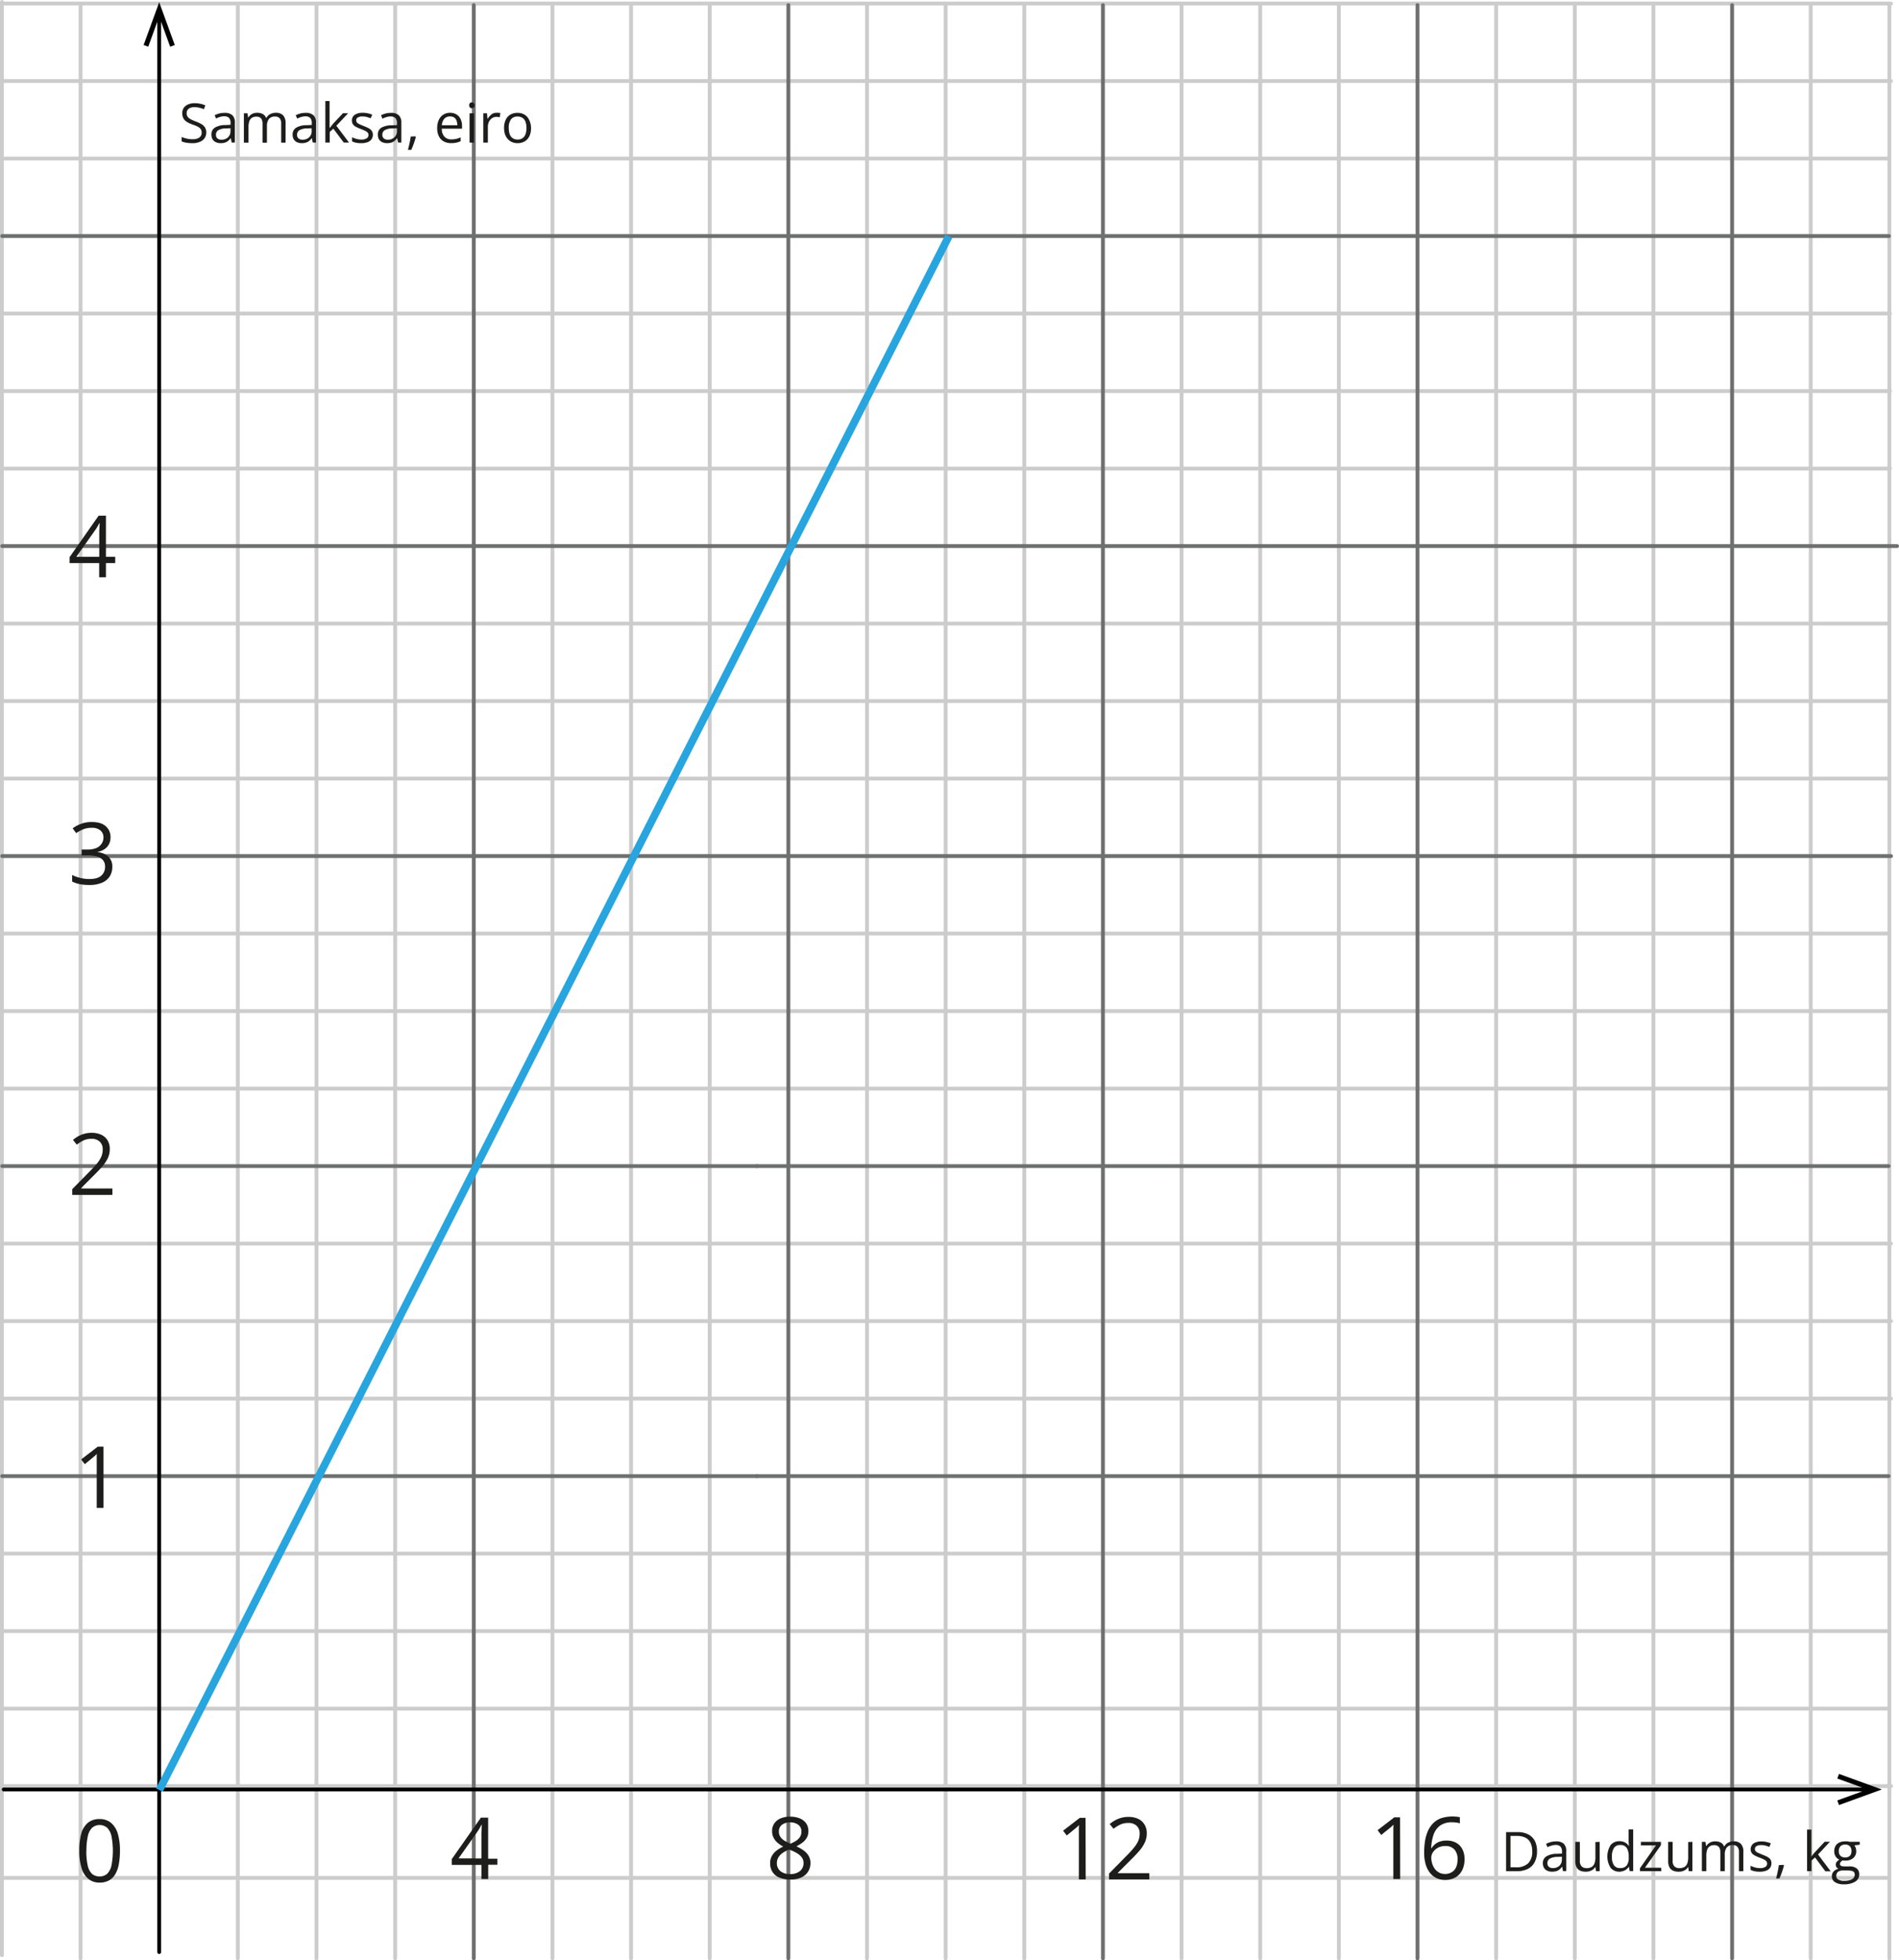 <svg xmlns="http://www.w3.org/2000/svg" width="988.87" height="1020.68" viewBox="0 0 988.87 1020.68">
  <defs>
    <style>
      .cls-1, .cls-2, .cls-4, .cls-6 {
        fill: none;
      }

      .cls-1 {
        stroke: #cdcccc;
      }

      .cls-1, .cls-2, .cls-4 {
        stroke-linecap: round;
        stroke-linejoin: round;
        stroke-width: 2px;
      }

      .cls-2 {
        stroke: #6e6f6f;
      }

      .cls-3 {
        fill: #1d1d1b;
      }

      .cls-4 {
        stroke: #010101;
      }

      .cls-5 {
        fill: #010101;
      }

      .cls-6 {
        stroke: #28a5de;
        stroke-miterlimit: 10;
        stroke-width: 4px;
      }
    </style>
  </defs>
  <g id="Слой_2" data-name="Слой 2">
    <g id="Слой_1-2" data-name="Слой 1">
      <line class="cls-1" x1="1.15" y1="808.91" x2="982.57" y2="808.91"/>
      <line class="cls-1" x1="41.95" y1="1019.68" x2="41.95" y2="2.65"/>
      <line class="cls-1" x1="1.15" y1="82.55" x2="983.63" y2="82.55"/>
      <line class="cls-1" x1="1.15" y1="1.85" x2="984.69" y2="1.85"/>
      <line class="cls-1" x1="1.15" y1="42.2" x2="984.69" y2="42.2"/>
      <line class="cls-1" x1="1.15" y1="163.26" x2="984.16" y2="163.26"/>
      <line class="cls-1" x1="1.15" y1="203.62" x2="984.16" y2="203.62"/>
      <line class="cls-1" x1="1.15" y1="243.97" x2="984.16" y2="243.97"/>
      <line class="cls-1" x1="697.19" y1="1019.68" x2="697.19" y2="2.65"/>
      <line class="cls-1" x1="779.1" y1="1019.68" x2="779.1" y2="2.65"/>
      <line class="cls-1" x1="820.05" y1="1019.68" x2="820.05" y2="2.65"/>
      <line class="cls-1" x1="861" y1="1019.68" x2="861" y2="2.65"/>
      <line class="cls-1" x1="942.91" y1="1019.68" x2="942.91" y2="2.65"/>
      <line class="cls-1" x1="983.86" y1="1019.68" x2="983.86" y2="2.65"/>
      <line class="cls-1" x1="533.38" y1="1019.68" x2="533.38" y2="2.65"/>
      <line class="cls-1" x1="615.28" y1="1019.68" x2="615.28" y2="2.65"/>
      <line class="cls-1" x1="656.24" y1="1019.68" x2="656.24" y2="2.65"/>
      <line class="cls-1" x1="1.15" y1="486.08" x2="983.67" y2="486.08"/>
      <line class="cls-1" x1="1.15" y1="526.44" x2="983.67" y2="526.44"/>
      <line class="cls-1" x1="1.15" y1="566.79" x2="983.67" y2="566.79"/>
      <line class="cls-1" x1="1.15" y1="647.5" x2="984.69" y2="647.5"/>
      <line class="cls-1" x1="1.15" y1="687.85" x2="984.69" y2="687.85"/>
      <line class="cls-1" x1="1.15" y1="728.21" x2="984.69" y2="728.21"/>
      <line class="cls-1" x1="1.15" y1="849.27" x2="982.57" y2="849.27"/>
      <line class="cls-1" x1="1.15" y1="889.62" x2="982.57" y2="889.62"/>
      <line class="cls-1" x1="1.15" y1="929.98" x2="984.73" y2="929.98"/>
      <line class="cls-1" x1="1.15" y1="977.76" x2="982.62" y2="977.76"/>
      <line class="cls-1" x1="1" y1="1018.02" x2="1" y2="1"/>
      <line class="cls-1" x1="123.85" y1="1019.68" x2="123.85" y2="2.65"/>
      <line class="cls-1" x1="164.81" y1="1019.68" x2="164.81" y2="2.65"/>
      <line class="cls-1" x1="205.76" y1="1019.68" x2="205.76" y2="2.65"/>
      <line class="cls-1" x1="287.67" y1="1019.68" x2="287.67" y2="2.65"/>
      <line class="cls-1" x1="328.62" y1="1019.68" x2="328.62" y2="2.65"/>
      <line class="cls-1" x1="369.57" y1="1019.68" x2="369.57" y2="2.65"/>
      <line class="cls-1" x1="451.48" y1="1019.68" x2="451.48" y2="2.65"/>
      <line class="cls-1" x1="492.42" y1="1019.68" x2="492.42" y2="2.65"/>
      <line class="cls-2" x1="1.15" y1="284.32" x2="987.87" y2="284.32"/>
      <line class="cls-1" x1="1.15" y1="324.68" x2="983.65" y2="324.68"/>
      <line class="cls-1" x1="1.15" y1="365.03" x2="983.65" y2="365.03"/>
      <line class="cls-1" x1="1.15" y1="405.39" x2="983.65" y2="405.39"/>
      <line class="cls-2" x1="1.15" y1="445.74" x2="984.7" y2="445.74"/>
      <g>
        <line class="cls-2" x1="394.08" y1="607.15" x2="983.46" y2="607.15"/>
        <line class="cls-2" x1="1.15" y1="607.15" x2="394.08" y2="607.15"/>
      </g>
      <g>
        <line class="cls-2" x1="1.15" y1="768.56" x2="394.08" y2="768.56"/>
        <line class="cls-2" x1="394.08" y1="768.56" x2="983.46" y2="768.56"/>
      </g>
      <line class="cls-2" x1="901.96" y1="1019.68" x2="901.96" y2="2.65"/>
      <line class="cls-2" x1="738.14" y1="1019.68" x2="738.14" y2="2.65"/>
      <line class="cls-2" x1="574.33" y1="1019.68" x2="574.33" y2="2.65"/>
      <line class="cls-2" x1="246.71" y1="1019.68" x2="246.71" y2="2.65"/>
      <line class="cls-2" x1="410.53" y1="1019.68" x2="410.53" y2="2.65"/>
      <path class="cls-3" d="M53.91,785.1H50.37V758.59a8.66,8.66,0,0,1,.1-1.59,14.3,14.3,0,0,1-1.27,1.19l-1.4,1.17-3.64,3-1.9-2.47,8.64-6.65h3Z"/>
      <path class="cls-3" d="M58.53,622.15H37.63v-3l8.53-8.67c1.59-1.6,2.92-3,4-4.27a15.93,15.93,0,0,0,2.47-3.7,9.19,9.19,0,0,0,.85-4,5.27,5.27,0,0,0-1.6-4.14,6.12,6.12,0,0,0-4.22-1.43,10.1,10.1,0,0,0-4.06.79A18.17,18.17,0,0,0,40,596L38,593.51a18,18,0,0,1,2.76-1.9,15.34,15.34,0,0,1,3.2-1.3,13.68,13.68,0,0,1,3.66-.49,11.68,11.68,0,0,1,5.08,1,7.68,7.68,0,0,1,3.31,2.92,8.55,8.55,0,0,1,1.16,4.52,10.89,10.89,0,0,1-1,4.7,19,19,0,0,1-2.84,4.3c-1.21,1.42-2.63,2.92-4.24,4.5l-6.93,6.92v.15H58.53Z"/>
      <path class="cls-3" d="M57.55,435.89a7.72,7.72,0,0,1-.83,3.71,6.88,6.88,0,0,1-2.35,2.56,9.62,9.62,0,0,1-3.49,1.39v.17a9.27,9.27,0,0,1,5.7,2.45,7,7,0,0,1,1.91,5.14,9.33,9.33,0,0,1-1.29,4.91,8.67,8.67,0,0,1-4,3.35,16.63,16.63,0,0,1-6.83,1.21,26.17,26.17,0,0,1-4.68-.4A17,17,0,0,1,37.57,459v-3.41a20.79,20.79,0,0,0,4.32,1.54,19.7,19.7,0,0,0,4.52.56q4.37,0,6.3-1.74a6,6,0,0,0,2-4.74,5,5,0,0,0-1.08-3.35,6.32,6.32,0,0,0-3.1-1.88,17,17,0,0,0-4.86-.6H42.5v-3.05h3.21a11.6,11.6,0,0,0,4.4-.77,6.16,6.16,0,0,0,2.76-2.23,5.59,5.59,0,0,0,1-3.28,4.58,4.58,0,0,0-1.66-3.72,6.71,6.71,0,0,0-4.39-1.32,12,12,0,0,0-3.1.35,11.63,11.63,0,0,0-2.61,1,21.36,21.36,0,0,0-2.45,1.42l-1.83-2.49A17,17,0,0,1,42.08,429a15.4,15.4,0,0,1,5.7-1q4.89,0,7.33,2.23A7.31,7.31,0,0,1,57.55,435.89Z"/>
      <path class="cls-3" d="M60,293.17H55.17v7.39H51.64v-7.39H36.22v-3.06l15.15-21.62h3.8V289.9H60Zm-8.31-3.27V277.3a15,15,0,0,1,.07-1.81c.07-.56,0-1.1.07-1.61s0-1,.06-1.5h-.18a16.3,16.3,0,0,1-1,1.84A15.71,15.71,0,0,1,49.58,276L39.75,289.9Z"/>
      <path class="cls-3" d="M259,970.91h-4.78v7.45h-3.53V971H235.24v-3l15.18-21.62h3.77v21.4H259Zm-8.31-3.27V955a14.89,14.89,0,0,1,.07-1.81c.07-.56.05-1.09.07-1.6s0-1,.06-1.51h-.18a15.48,15.48,0,0,1-1,1.84,15.71,15.71,0,0,1-1.08,1.74l-9.83,13.94Z"/>
      <path class="cls-3" d="M411.49,945.88a13.12,13.12,0,0,1,4.91.87,7.56,7.56,0,0,1,3.35,2.56,7.06,7.06,0,0,1,1.21,4.16,6.79,6.79,0,0,1-.84,3.39,8.56,8.56,0,0,1-2.26,2.53,18.78,18.78,0,0,1-3.14,1.93,23.43,23.43,0,0,1,3.7,2.12,9.45,9.45,0,0,1,2.61,2.77,7.26,7.26,0,0,1,1,3.78,8.32,8.32,0,0,1-1.3,4.63,8.5,8.5,0,0,1-3.63,3,13.23,13.23,0,0,1-5.48,1,14.45,14.45,0,0,1-5.75-1,7.7,7.7,0,0,1-3.6-2.92,8.26,8.26,0,0,1-1.23-4.59,7.33,7.33,0,0,1,.94-3.83,9.23,9.23,0,0,1,2.48-2.8,16.25,16.25,0,0,1,3.39-2,17.75,17.75,0,0,1-2.92-2,8.26,8.26,0,0,1-2.09-2.61,7.36,7.36,0,0,1-.78-3.48,6.65,6.65,0,0,1,1.24-4.11,7.57,7.57,0,0,1,3.38-2.58A12.69,12.69,0,0,1,411.49,945.88Zm-6.94,24.28a5.18,5.18,0,0,0,1.73,4,7.41,7.41,0,0,0,5.21,1.59,7.55,7.55,0,0,0,5.13-1.59,5.26,5.26,0,0,0,1.81-4.15,5,5,0,0,0-.83-2.8,7.88,7.88,0,0,0-2.36-2.17,20.19,20.19,0,0,0-3.59-1.75l-.79-.28a16.34,16.34,0,0,0-3.42,1.84,7.46,7.46,0,0,0-2.14,2.3,5.78,5.78,0,0,0-.75,3Zm6.9-21.31a6.77,6.77,0,0,0-4.21,1.23,4.15,4.15,0,0,0-1.64,3.54,4.75,4.75,0,0,0,.8,2.81,6.6,6.6,0,0,0,2.17,2,22.59,22.59,0,0,0,3.08,1.52,19.6,19.6,0,0,0,2.94-1.54,6.93,6.93,0,0,0,2-2,5.08,5.08,0,0,0,.74-2.77,4.17,4.17,0,0,0-1.63-3.53,6.88,6.88,0,0,0-4.25-1.26Z"/>
      <line class="cls-2" x1="1.15" y1="122.91" x2="983.63" y2="122.91"/>
      <g>
        <line class="cls-4" x1="82.9" y1="1016.37" x2="82.9" y2="8.37"/>
        <polygon class="cls-5" points="91.01 23.44 88.61 24.32 82.9 8.62 77.19 24.32 74.79 23.44 82.9 1.16 91.01 23.44"/>
      </g>
      <g>
        <line class="cls-4" x1="1.94" y1="931.73" x2="972.69" y2="931.73"/>
        <polygon class="cls-5" points="957.62 939.84 956.74 937.44 972.44 931.73 956.74 926.02 957.62 923.62 979.9 931.73 957.62 939.84"/>
      </g>
      <line class="cls-6" x1="82.98" y1="932.04" x2="494.08" y2="123.01"/>
      <g>
        <path class="cls-3" d="M565.36,978.57H561.8V951.86c0-.52.06-1,.1-1.59-.45.46-.88.86-1.27,1.19l-1.47,1.22-3.67,3-1.91-2.49,8.7-6.7h3Z"/>
        <path class="cls-3" d="M598.51,978.57h-21v-3.06l8.59-8.72c1.6-1.61,2.94-3,4-4.31a16.39,16.39,0,0,0,2.5-3.72,9.23,9.23,0,0,0,.85-4,5.26,5.26,0,0,0-1.61-4.17,6.14,6.14,0,0,0-4.25-1.44,10.28,10.28,0,0,0-4.09.79,18.3,18.3,0,0,0-3.65,2.25l-2-2.47a18.77,18.77,0,0,1,2.78-1.91,15.89,15.89,0,0,1,3.23-1.32,13.48,13.48,0,0,1,3.68-.48,11.86,11.86,0,0,1,5.12,1,7.73,7.73,0,0,1,3.33,3,8.45,8.45,0,0,1,1.17,4.55,11,11,0,0,1-1,4.73,19,19,0,0,1-2.83,4.33q-1.83,2.14-4.27,4.54l-7,7v.16h16.41Z"/>
      </g>
      <g>
        <path class="cls-3" d="M729.12,978.36h-3.56V951.64c0-.52.06-1,.1-1.59-.45.46-.88.86-1.27,1.19l-1.48,1.22-3.67,2.95-1.88-2.49,8.7-6.7h3Z"/>
        <path class="cls-3" d="M741.6,964.61a39.83,39.83,0,0,1,.4-5.67,22.38,22.38,0,0,1,1.37-5.15,13.84,13.84,0,0,1,2.64-4.18,11.53,11.53,0,0,1,4.17-2.83,19.43,19.43,0,0,1,8.13-.9,9.34,9.34,0,0,1,1.89.32v3.16a9.72,9.72,0,0,0-1.85-.42,18.5,18.5,0,0,0-2.1-.13,10.35,10.35,0,0,0-6.43,1.78,10,10,0,0,0-3.37,4.82,24.5,24.5,0,0,0-1.19,6.85h.24a8.52,8.52,0,0,1,1.74-2,8,8,0,0,1,2.56-1.42,10.65,10.65,0,0,1,3.5-.52,10.14,10.14,0,0,1,4.92,1.14,8,8,0,0,1,3.25,3.32,11,11,0,0,1,1.15,5.27,12.49,12.49,0,0,1-1.23,5.73,8.81,8.81,0,0,1-3.5,3.73,10.68,10.68,0,0,1-5.42,1.31,10.26,10.26,0,0,1-4.33-.9,9.61,9.61,0,0,1-3.44-2.69,12.73,12.73,0,0,1-2.27-4.42A21.27,21.27,0,0,1,741.6,964.61Zm10.81,11.1a6.28,6.28,0,0,0,4.79-1.91c1.2-1.28,1.8-3.2,1.8-5.78a7.35,7.35,0,0,0-1.61-5,6,6,0,0,0-4.83-1.85,7.6,7.6,0,0,0-3.82.92,7,7,0,0,0-2.53,2.29,5.12,5.12,0,0,0-.9,2.81,10.53,10.53,0,0,0,.43,2.95,9.49,9.49,0,0,0,1.3,2.77,6.76,6.76,0,0,0,2.22,2A6.31,6.31,0,0,0,752.41,975.71Z"/>
      </g>
      <path class="cls-3" d="M62.46,963.66a37.24,37.24,0,0,1-.59,7,16,16,0,0,1-1.85,5.2,8.7,8.7,0,0,1-3.3,3.24,9.83,9.83,0,0,1-4.85,1.11,8.83,8.83,0,0,1-5.93-2,11.64,11.64,0,0,1-3.49-5.65,30.28,30.28,0,0,1-1.15-8.94,33.38,33.38,0,0,1,1-8.84,11.3,11.3,0,0,1,3.39-5.65,9.21,9.21,0,0,1,6.16-2,9,9,0,0,1,6,2,11.7,11.7,0,0,1,3.5,5.66A30.24,30.24,0,0,1,62.46,963.66Zm-17.51,0a34,34,0,0,0,.68,7.47,8.76,8.76,0,0,0,2.21,4.47,6.15,6.15,0,0,0,8,0,8.91,8.91,0,0,0,2.24-4.49,40.51,40.51,0,0,0,0-14.89,9,9,0,0,0-2.2-4.48,6.05,6.05,0,0,0-8,0,8.86,8.86,0,0,0-2.18,4.48A34.29,34.29,0,0,0,45,963.66Z"/>
      <g>
        <path class="cls-3" d="M107.43,68.86a5.3,5.3,0,0,1-.9,3.09A5.58,5.58,0,0,1,104,73.88a9.67,9.67,0,0,1-3.79.68A20.09,20.09,0,0,1,98,74.44a13.7,13.7,0,0,1-1.9-.32,8.23,8.23,0,0,1-1.52-.51V71.34a20.53,20.53,0,0,0,2.56.8,12.77,12.77,0,0,0,3.14.36,7.13,7.13,0,0,0,2.59-.4,3.46,3.46,0,0,0,1.61-1.19,3,3,0,0,0,.54-1.85,3.08,3.08,0,0,0-.45-1.75A3.93,3.93,0,0,0,103.08,66a19.84,19.84,0,0,0-2.9-1.19,14.93,14.93,0,0,1-2.28-1,6.72,6.72,0,0,1-1.66-1.19,4.67,4.67,0,0,1-1-1.61,5.83,5.83,0,0,1-.33-2.11,4.71,4.71,0,0,1,.82-2.79A5.32,5.32,0,0,1,98,54.35a8.65,8.65,0,0,1,3.37-.62,14.53,14.53,0,0,1,3,.31,13.21,13.21,0,0,1,2.54.82l-.74,2a16.47,16.47,0,0,0-2.38-.76,10.9,10.9,0,0,0-2.54-.31,5.7,5.7,0,0,0-2.2.38,3.2,3.2,0,0,0-1.38,1.09,2.91,2.91,0,0,0-.47,1.65,3.2,3.2,0,0,0,.45,1.78A3.94,3.94,0,0,0,99.14,62a20,20,0,0,0,2.63,1.19,19.15,19.15,0,0,1,3.06,1.39,5.43,5.43,0,0,1,1.91,1.78A5,5,0,0,1,107.43,68.86Z"/>
        <path class="cls-3" d="M116.93,58.77A5.81,5.81,0,0,1,121,60a5.1,5.1,0,0,1,1.31,3.91V74.24h-1.67L120.18,72h-.11a8.08,8.08,0,0,1-1.34,1.4,4.88,4.88,0,0,1-1.61.85,7.27,7.27,0,0,1-2.23.29,5.69,5.69,0,0,1-2.47-.5,3.68,3.68,0,0,1-1.7-1.47A4.68,4.68,0,0,1,110.1,70a4,4,0,0,1,1.81-3.56,10.51,10.51,0,0,1,5.51-1.33l2.63-.12V64.1a3.71,3.71,0,0,0-.85-2.78,3.4,3.4,0,0,0-2.37-.78,7.28,7.28,0,0,0-2.28.34,16.07,16.07,0,0,0-2.06.82L111.78,60a13.33,13.33,0,0,1,2.37-.91A10.84,10.84,0,0,1,116.93,58.77Zm3.09,8-2.37.1a7.82,7.82,0,0,0-4,.94,2.67,2.67,0,0,0-1.19,2.37,2.38,2.38,0,0,0,.8,1.94,3.29,3.29,0,0,0,2.1.62,4.89,4.89,0,0,0,3.33-1.19A4.21,4.21,0,0,0,120,68.18Z"/>
        <path class="cls-3" d="M143.64,58.73a5.09,5.09,0,0,1,3.8,1.32,5.94,5.94,0,0,1,1.27,4.23v10h-2.28V64.39a4.13,4.13,0,0,0-.79-2.78,3,3,0,0,0-2.38-.93A3.85,3.85,0,0,0,140,62a6.07,6.07,0,0,0-1,3.77v8.53h-2.29V64.39a5.21,5.21,0,0,0-.36-2.06,2.62,2.62,0,0,0-1-1.18,3.5,3.5,0,0,0-1.79-.42,4.26,4.26,0,0,0-2.43.63,3.58,3.58,0,0,0-1.33,1.85,10.07,10.07,0,0,0-.41,3v8.08H127V59h1.86l.35,2.15h.13a4.45,4.45,0,0,1,1.19-1.33,4.63,4.63,0,0,1,1.55-.82,6.54,6.54,0,0,1,4.76.37,3.68,3.68,0,0,1,1.69,2h.18a4.78,4.78,0,0,1,2.06-2A6.32,6.32,0,0,1,143.64,58.73Z"/>
        <path class="cls-3" d="M159.17,58.77A5.74,5.74,0,0,1,163.22,60a5.05,5.05,0,0,1,1.33,3.91V74.24h-1.69L162.41,72h-.11a7.67,7.67,0,0,1-1.33,1.4,4.62,4.62,0,0,1-1.61.85,7.38,7.38,0,0,1-2.24.29,5.69,5.69,0,0,1-2.47-.5A3.8,3.8,0,0,1,153,72.59a4.6,4.6,0,0,1-.62-2.51,4,4,0,0,1,1.81-3.56,10.49,10.49,0,0,1,5.51-1.33l2.64-.12v-.93a3.75,3.75,0,0,0-.86-2.78,3.31,3.31,0,0,0-2.37-.78,7.39,7.39,0,0,0-2.29.34,17.32,17.32,0,0,0-2.06.82L154,60a12.57,12.57,0,0,1,2.37-.9A10.26,10.26,0,0,1,159.17,58.77Zm3.1,8-2.38.1a7.92,7.92,0,0,0-4,.94,2.67,2.67,0,0,0-1.19,2.37,2.37,2.37,0,0,0,.79,1.94,3.32,3.32,0,0,0,2.11.62,4.86,4.86,0,0,0,3.32-1.19,4.26,4.26,0,0,0,1.37-3.35Z"/>
        <path class="cls-3" d="M171.61,52.62v14h.09l.86-1.08c.37-.46.69-.84.95-1.18l5.07-5.4h2.71l-6.14,6.51,6.59,8.75H179L173.57,67l-1.86,1.7v5.53h-2.29V52.62Z"/>
        <path class="cls-3" d="M194.16,70.1a4,4,0,0,1-.73,2.45,4.37,4.37,0,0,1-2.09,1.5,9.34,9.34,0,0,1-3.23.51,13.64,13.64,0,0,1-2.78-.26,8.48,8.48,0,0,1-2-.7V71.46a12.47,12.47,0,0,0,2.23.84,9.41,9.41,0,0,0,2.64.37A5,5,0,0,0,191,72a2,2,0,0,0,.89-1.74,1.82,1.82,0,0,0-.35-1.1,3.87,3.87,0,0,0-1.19-.94,21.62,21.62,0,0,0-2.32-1,25.78,25.78,0,0,1-2.53-1.1,4.6,4.6,0,0,1-1.66-1.34,3.43,3.43,0,0,1-.58-2.06,3.33,3.33,0,0,1,1.56-3A7.39,7.39,0,0,1,189,58.73a12.08,12.08,0,0,1,4.82,1L193,61.59a16.53,16.53,0,0,0-2-.68,8.11,8.11,0,0,0-2.19-.27,4.58,4.58,0,0,0-2.46.52,1.61,1.61,0,0,0-.85,1.45,1.68,1.68,0,0,0,.39,1.19,3.81,3.81,0,0,0,1.27.86c.59.28,1.35.58,2.32,1a20.33,20.33,0,0,1,2.48,1.1,4.56,4.56,0,0,1,1.6,1.36A3.42,3.42,0,0,1,194.16,70.1Z"/>
        <path class="cls-3" d="M203.59,58.77a5.79,5.79,0,0,1,4,1.19A5.11,5.11,0,0,1,209,63.87V74.24h-1.69L206.83,72h-.12a7.67,7.67,0,0,1-1.33,1.4,4.84,4.84,0,0,1-1.6.85,7.44,7.44,0,0,1-2.25.29,5.69,5.69,0,0,1-2.47-.5,3.79,3.79,0,0,1-1.7-1.47,4.77,4.77,0,0,1-.61-2.51,4,4,0,0,1,1.81-3.56,10.44,10.44,0,0,1,5.5-1.24l2.63-.11V64.2a3.79,3.79,0,0,0-.84-2.78,3.44,3.44,0,0,0-2.38-.78,7.08,7.08,0,0,0-2.28.34,15.23,15.23,0,0,0-2.06.82L198.42,60a13.39,13.39,0,0,1,2.38-.9A10.53,10.53,0,0,1,203.59,58.77Zm3.09,8-2.38.1a7.78,7.78,0,0,0-4,.94,2.63,2.63,0,0,0-1.19,2.37,2.37,2.37,0,0,0,.79,1.94,3.32,3.32,0,0,0,2.11.62,4.86,4.86,0,0,0,3.32-1.19,4.25,4.25,0,0,0,1.36-3.35Z"/>
        <path class="cls-3" d="M216.37,71l.18.32c-.17.68-.38,1.41-.64,2.17s-.52,1.55-.83,2.38-.61,1.5-.92,2.17h-1.72q.28-1.09.57-2.37c.19-.86.36-1.64.51-2.38s.27-1.54.37-2.21Z"/>
        <path class="cls-3" d="M234.38,58.73a6.21,6.21,0,0,1,3.34.87A5.51,5.51,0,0,1,239.85,62a8.41,8.41,0,0,1,.75,3.63V67H230.05a6,6,0,0,0,1.34,4.13A4.79,4.79,0,0,0,235,72.58a11,11,0,0,0,2.56-.27,13.65,13.65,0,0,0,2.31-.78v2a11.7,11.7,0,0,1-2.3.76,13.26,13.26,0,0,1-2.67.24,7.92,7.92,0,0,1-3.84-.9A6.16,6.16,0,0,1,228.56,71a9.12,9.12,0,0,1-.9-4.27,9.91,9.91,0,0,1,.83-4.26,6.31,6.31,0,0,1,2.38-2.78A6.4,6.4,0,0,1,234.38,58.73Zm0,1.91a3.8,3.8,0,0,0-3,1.18,5.67,5.67,0,0,0-1.3,3.38h8.08a6.91,6.91,0,0,0-.43-2.38,3.46,3.46,0,0,0-1.19-1.61,3.7,3.7,0,0,0-2.22-.57Z"/>
        <path class="cls-3" d="M245.7,53.31a1.42,1.42,0,0,1,1,.36,1.81,1.81,0,0,1,0,2.3,1.48,1.48,0,0,1-2,0,1.84,1.84,0,0,1,0-2.3A1.44,1.44,0,0,1,245.7,53.31ZM246.83,59V74.27h-2.31V59Z"/>
        <path class="cls-3" d="M258.64,58.73h1a4.6,4.6,0,0,1,.9.14l-.29,2.18a8,8,0,0,0-1.7-.21,4.16,4.16,0,0,0-3.16,1.42,4.89,4.89,0,0,0-1,1.67,6.29,6.29,0,0,0-.35,2.15v8.18h-2.37V59h1.92l.25,2.8H254a7.73,7.73,0,0,1,1.19-1.54,5.35,5.35,0,0,1,1.56-1.19A4.57,4.57,0,0,1,258.64,58.73Z"/>
        <path class="cls-3" d="M276.53,66.62a10.53,10.53,0,0,1-.48,3.35,7,7,0,0,1-1.41,2.5A6,6,0,0,1,272.42,74a7.57,7.57,0,0,1-2.94.55,7.11,7.11,0,0,1-2.81-.55,5.93,5.93,0,0,1-2.19-1.54A7,7,0,0,1,263,70a10.28,10.28,0,0,1-.51-3.35,9.66,9.66,0,0,1,.85-4.27,6.15,6.15,0,0,1,2.38-2.69,7.39,7.39,0,0,1,3.76-.93,7,7,0,0,1,3.66.94,6.28,6.28,0,0,1,2.38,2.7A9.49,9.49,0,0,1,276.53,66.62Zm-11.6,0a9.61,9.61,0,0,0,.48,3.19,4,4,0,0,0,4.13,2.82,4,4,0,0,0,4.12-2.82,9.62,9.62,0,0,0,.49-3.19,9.45,9.45,0,0,0-.49-3.16,4.24,4.24,0,0,0-1.51-2.05,4.54,4.54,0,0,0-2.63-.73,4,4,0,0,0-3.5,1.56,7.5,7.5,0,0,0-1.11,4.38Z"/>
      </g>
      <g>
        <path class="cls-3" d="M800.37,963.9a11.75,11.75,0,0,1-1.26,5.73,8,8,0,0,1-3.56,3.47,13,13,0,0,1-5.76,1.19h-5.53V953.92h6.15a11.61,11.61,0,0,1,5.34,1.18,8.05,8.05,0,0,1,3.46,3.35A11.4,11.4,0,0,1,800.37,963.9Zm-2.49.08a10,10,0,0,0-.92-4.53,5.86,5.86,0,0,0-2.67-2.65,9.72,9.72,0,0,0-4.31-.88h-3.41v16.32h2.89a8.67,8.67,0,0,0,6.3-2.08A8.31,8.31,0,0,0,797.88,964Z"/>
        <path class="cls-3" d="M810.26,958.75a5.79,5.79,0,0,1,4,1.19,5.11,5.11,0,0,1,1.32,3.91v10.37h-1.69L813.5,972h-.12a8,8,0,0,1-1.33,1.4,5,5,0,0,1-1.61.85,7.69,7.69,0,0,1-2.24.28,5.82,5.82,0,0,1-2.47-.48,3.87,3.87,0,0,1-1.7-1.48,4.86,4.86,0,0,1-.62-2.5,4,4,0,0,1,1.82-3.51,10.52,10.52,0,0,1,5.51-1.34l2.63-.11v-.94a3.76,3.76,0,0,0-.84-2.77,3.43,3.43,0,0,0-2.38-.79,7.39,7.39,0,0,0-2.28.36,14.1,14.1,0,0,0-2.07.81l-.7-1.75a13.43,13.43,0,0,1,2.38-.91A10.85,10.85,0,0,1,810.26,958.75Zm3.09,8-2.38.09a7.88,7.88,0,0,0-4,.94,2.65,2.65,0,0,0-1.18,2.32,2.27,2.27,0,0,0,.79,1.93,3.18,3.18,0,0,0,2.1.63,4.89,4.89,0,0,0,3.33-1.19,4.27,4.27,0,0,0,1.3-3.38Z"/>
        <path class="cls-3" d="M833,959v15.27H831.1l-.34-2.15h-.13a4.36,4.36,0,0,1-1.19,1.34,5.55,5.55,0,0,1-1.68.81,6.75,6.75,0,0,1-2,.27,6.93,6.93,0,0,1-3-.58,3.94,3.94,0,0,1-1.84-1.81,6.94,6.94,0,0,1-.62-3.15V959h2.38v9.84a4.1,4.1,0,0,0,.85,2.84,3.44,3.44,0,0,0,2.64,1,5.12,5.12,0,0,0,2.71-.64,3.63,3.63,0,0,0,1.45-1.89,9.34,9.34,0,0,0,.45-3.06v-8Z"/>
        <path class="cls-3" d="M843.31,974.54a5.77,5.77,0,0,1-4.6-2,11.13,11.13,0,0,1,0-11.88,5.76,5.76,0,0,1,4.6-2,6.29,6.29,0,0,1,2.11.32,5,5,0,0,1,1.57.86,5.1,5.1,0,0,1,1.09,1.18h.17c0-.29-.07-.69-.11-1.18s-.06-.92-.06-1.19v-6.12h2.38v21.67H848.6l-.36-2.17h-.1a5.54,5.54,0,0,1-1.09,1.18,5,5,0,0,1-1.57.89A6.2,6.2,0,0,1,843.31,974.54Zm.36-1.91a4,4,0,0,0,3.46-1.4,6.93,6.93,0,0,0,1-4.14v-.41a8.55,8.55,0,0,0-1-4.47,3.81,3.81,0,0,0-3.56-1.56,3.58,3.58,0,0,0-3.19,1.63,8.13,8.13,0,0,0-1,4.47,7.59,7.59,0,0,0,1,4.34A3.58,3.58,0,0,0,843.67,972.63Z"/>
        <path class="cls-3" d="M865.12,974.27H854v-1.56l8.32-11.88h-7.84V959H864.9v1.73l-8.32,11.74H865Z"/>
        <path class="cls-3" d="M881.28,959v15.27h-1.89l-.3-2.15H879a4.23,4.23,0,0,1-1.19,1.34,5.55,5.55,0,0,1-1.68.81,6.75,6.75,0,0,1-2,.27,6.93,6.93,0,0,1-3-.58,3.94,3.94,0,0,1-1.84-1.81,6.94,6.94,0,0,1-.62-3.15V959H871v9.84a4,4,0,0,0,.85,2.84,3.43,3.43,0,0,0,2.64,1,5.14,5.14,0,0,0,2.71-.64,3.68,3.68,0,0,0,1.45-1.89,9.34,9.34,0,0,0,.45-3.06v-8Z"/>
        <path class="cls-3" d="M902.73,958.73a5,5,0,0,1,3.81,1.32,5.82,5.82,0,0,1,1.28,4.21v10h-2.28v-9.88a4.21,4.21,0,0,0-.8-2.78,3,3,0,0,0-2.37-.92,3.81,3.81,0,0,0-3.22,1.28,6.07,6.07,0,0,0-1,3.77v8.54h-2.31v-9.89a5.17,5.17,0,0,0-.35-2.06,2.56,2.56,0,0,0-1.06-1.19,3.51,3.51,0,0,0-1.77-.42,4.26,4.26,0,0,0-2.38.63,3.47,3.47,0,0,0-1.33,1.86,9.4,9.4,0,0,0-.41,3v8.07h-2.32V959h1.87l.34,2.16h.13a4.45,4.45,0,0,1,1.19-1.33,5,5,0,0,1,1.56-.83,6.3,6.3,0,0,1,1.84-.27,5.88,5.88,0,0,1,2.91.65,3.78,3.78,0,0,1,1.71,2h.13a4.79,4.79,0,0,1,2.05-2A6.27,6.27,0,0,1,902.73,958.73Z"/>
        <path class="cls-3" d="M922.44,970.08a4,4,0,0,1-.73,2.46,4.37,4.37,0,0,1-2.09,1.5,9.38,9.38,0,0,1-3.24.5,13.5,13.5,0,0,1-2.76-.25,7.86,7.86,0,0,1-2.06-.71v-2.13a13.92,13.92,0,0,0,2.23.83,8.78,8.78,0,0,0,2.64.38,5,5,0,0,0,2.88-.64,2,2,0,0,0,.89-1.73,1.78,1.78,0,0,0-.36-1.11,3.65,3.65,0,0,0-1.19-.94,19.57,19.57,0,0,0-2.31-1,22.65,22.65,0,0,1-2.52-1.11,4.57,4.57,0,0,1-1.65-1.34,3.76,3.76,0,0,1,1-5,7.34,7.34,0,0,1,4.12-1,11.69,11.69,0,0,1,2.57.27,11.83,11.83,0,0,1,2.25.73l-.77,1.85a14.53,14.53,0,0,0-2-.68,8.54,8.54,0,0,0-2.19-.28,4.69,4.69,0,0,0-2.46.53,1.63,1.63,0,0,0-.85,1.45,1.67,1.67,0,0,0,.39,1.19,3.88,3.88,0,0,0,1.28.87c.58.27,1.36.58,2.31,1a17.61,17.61,0,0,1,2.48,1.09,4.64,4.64,0,0,1,1.6,1.35A3.4,3.4,0,0,1,922.44,970.08Z"/>
        <path class="cls-3" d="M928.8,971l.18.32c-.17.68-.37,1.4-.63,2.18s-.54,1.54-.83,2.37-.61,1.5-.92,2.18h-1.72c.19-.74.38-1.52.57-2.38s.36-1.64.5-2.37.28-1.55.38-2.21Z"/>
        <path class="cls-3" d="M943.25,952.6v12.61a7.6,7.6,0,0,1-.08,1.41h.08l.85-1.07c.37-.48.69-.87,1-1.19l5.06-5.41h2.73l-6.17,6.63,6.58,8.75h-2.78l-5.39-7.23-1.84,1.64v5.53H941V952.6Z"/>
        <path class="cls-3" d="M960.19,981.11a8.14,8.14,0,0,1-4.65-1.12,3.55,3.55,0,0,1-1.63-3.13,3.61,3.61,0,0,1,.92-2.45,4.51,4.51,0,0,1,2.53-1.36,2.69,2.69,0,0,1-1-.83,2.11,2.11,0,0,1-.42-1.28,2.42,2.42,0,0,1,.46-1.47,4.81,4.81,0,0,1,1.43-1.19,4.16,4.16,0,0,1-1.94-1.65,4.89,4.89,0,0,1-.75-2.71,5.56,5.56,0,0,1,.68-2.8,4.48,4.48,0,0,1,2-1.79,7.27,7.27,0,0,1,3.12-.6h.82q.39,0,.78.09a4.83,4.83,0,0,1,.66.14h5.24v1.5l-2.82.35a4.54,4.54,0,0,1,.7,1.3,4.92,4.92,0,0,1,.27,1.7,4.53,4.53,0,0,1-1.54,3.63,6.25,6.25,0,0,1-4.24,1.34,8.17,8.17,0,0,1-1.31-.11,3.11,3.11,0,0,0-1,.83,1.7,1.7,0,0,0-.36,1.06,1,1,0,0,0,.27.71,1.58,1.58,0,0,0,.79.38,4.76,4.76,0,0,0,1.19.12H963a6.14,6.14,0,0,1,3.83,1.05,3.68,3.68,0,0,1,1.33,3,4.38,4.38,0,0,1-2.07,3.89A11,11,0,0,1,960.19,981.11Zm0-1.81a10.84,10.84,0,0,0,3.15-.38,4,4,0,0,0,1.86-1.1,2.53,2.53,0,0,0,.62-1.7,2,2,0,0,0-.42-1.39,2.16,2.16,0,0,0-1.19-.63,9.87,9.87,0,0,0-2-.2H959.6a4.58,4.58,0,0,0-1.79.32,2.47,2.47,0,0,0-1.19.95,2.84,2.84,0,0,0-.4,1.56,2.07,2.07,0,0,0,1,1.88,5.68,5.68,0,0,0,3,.69Zm.6-12.19a3.38,3.38,0,0,0,2.5-.84,3.33,3.33,0,0,0,.83-2.43,3.49,3.49,0,0,0-.86-2.57,3.38,3.38,0,0,0-2.5-.86,3.27,3.27,0,0,0-2.38.88,3.56,3.56,0,0,0-.85,2.59,3.16,3.16,0,0,0,.85,2.38,3.4,3.4,0,0,0,2.47.85Z"/>
      </g>
    </g>
  </g>
</svg>
